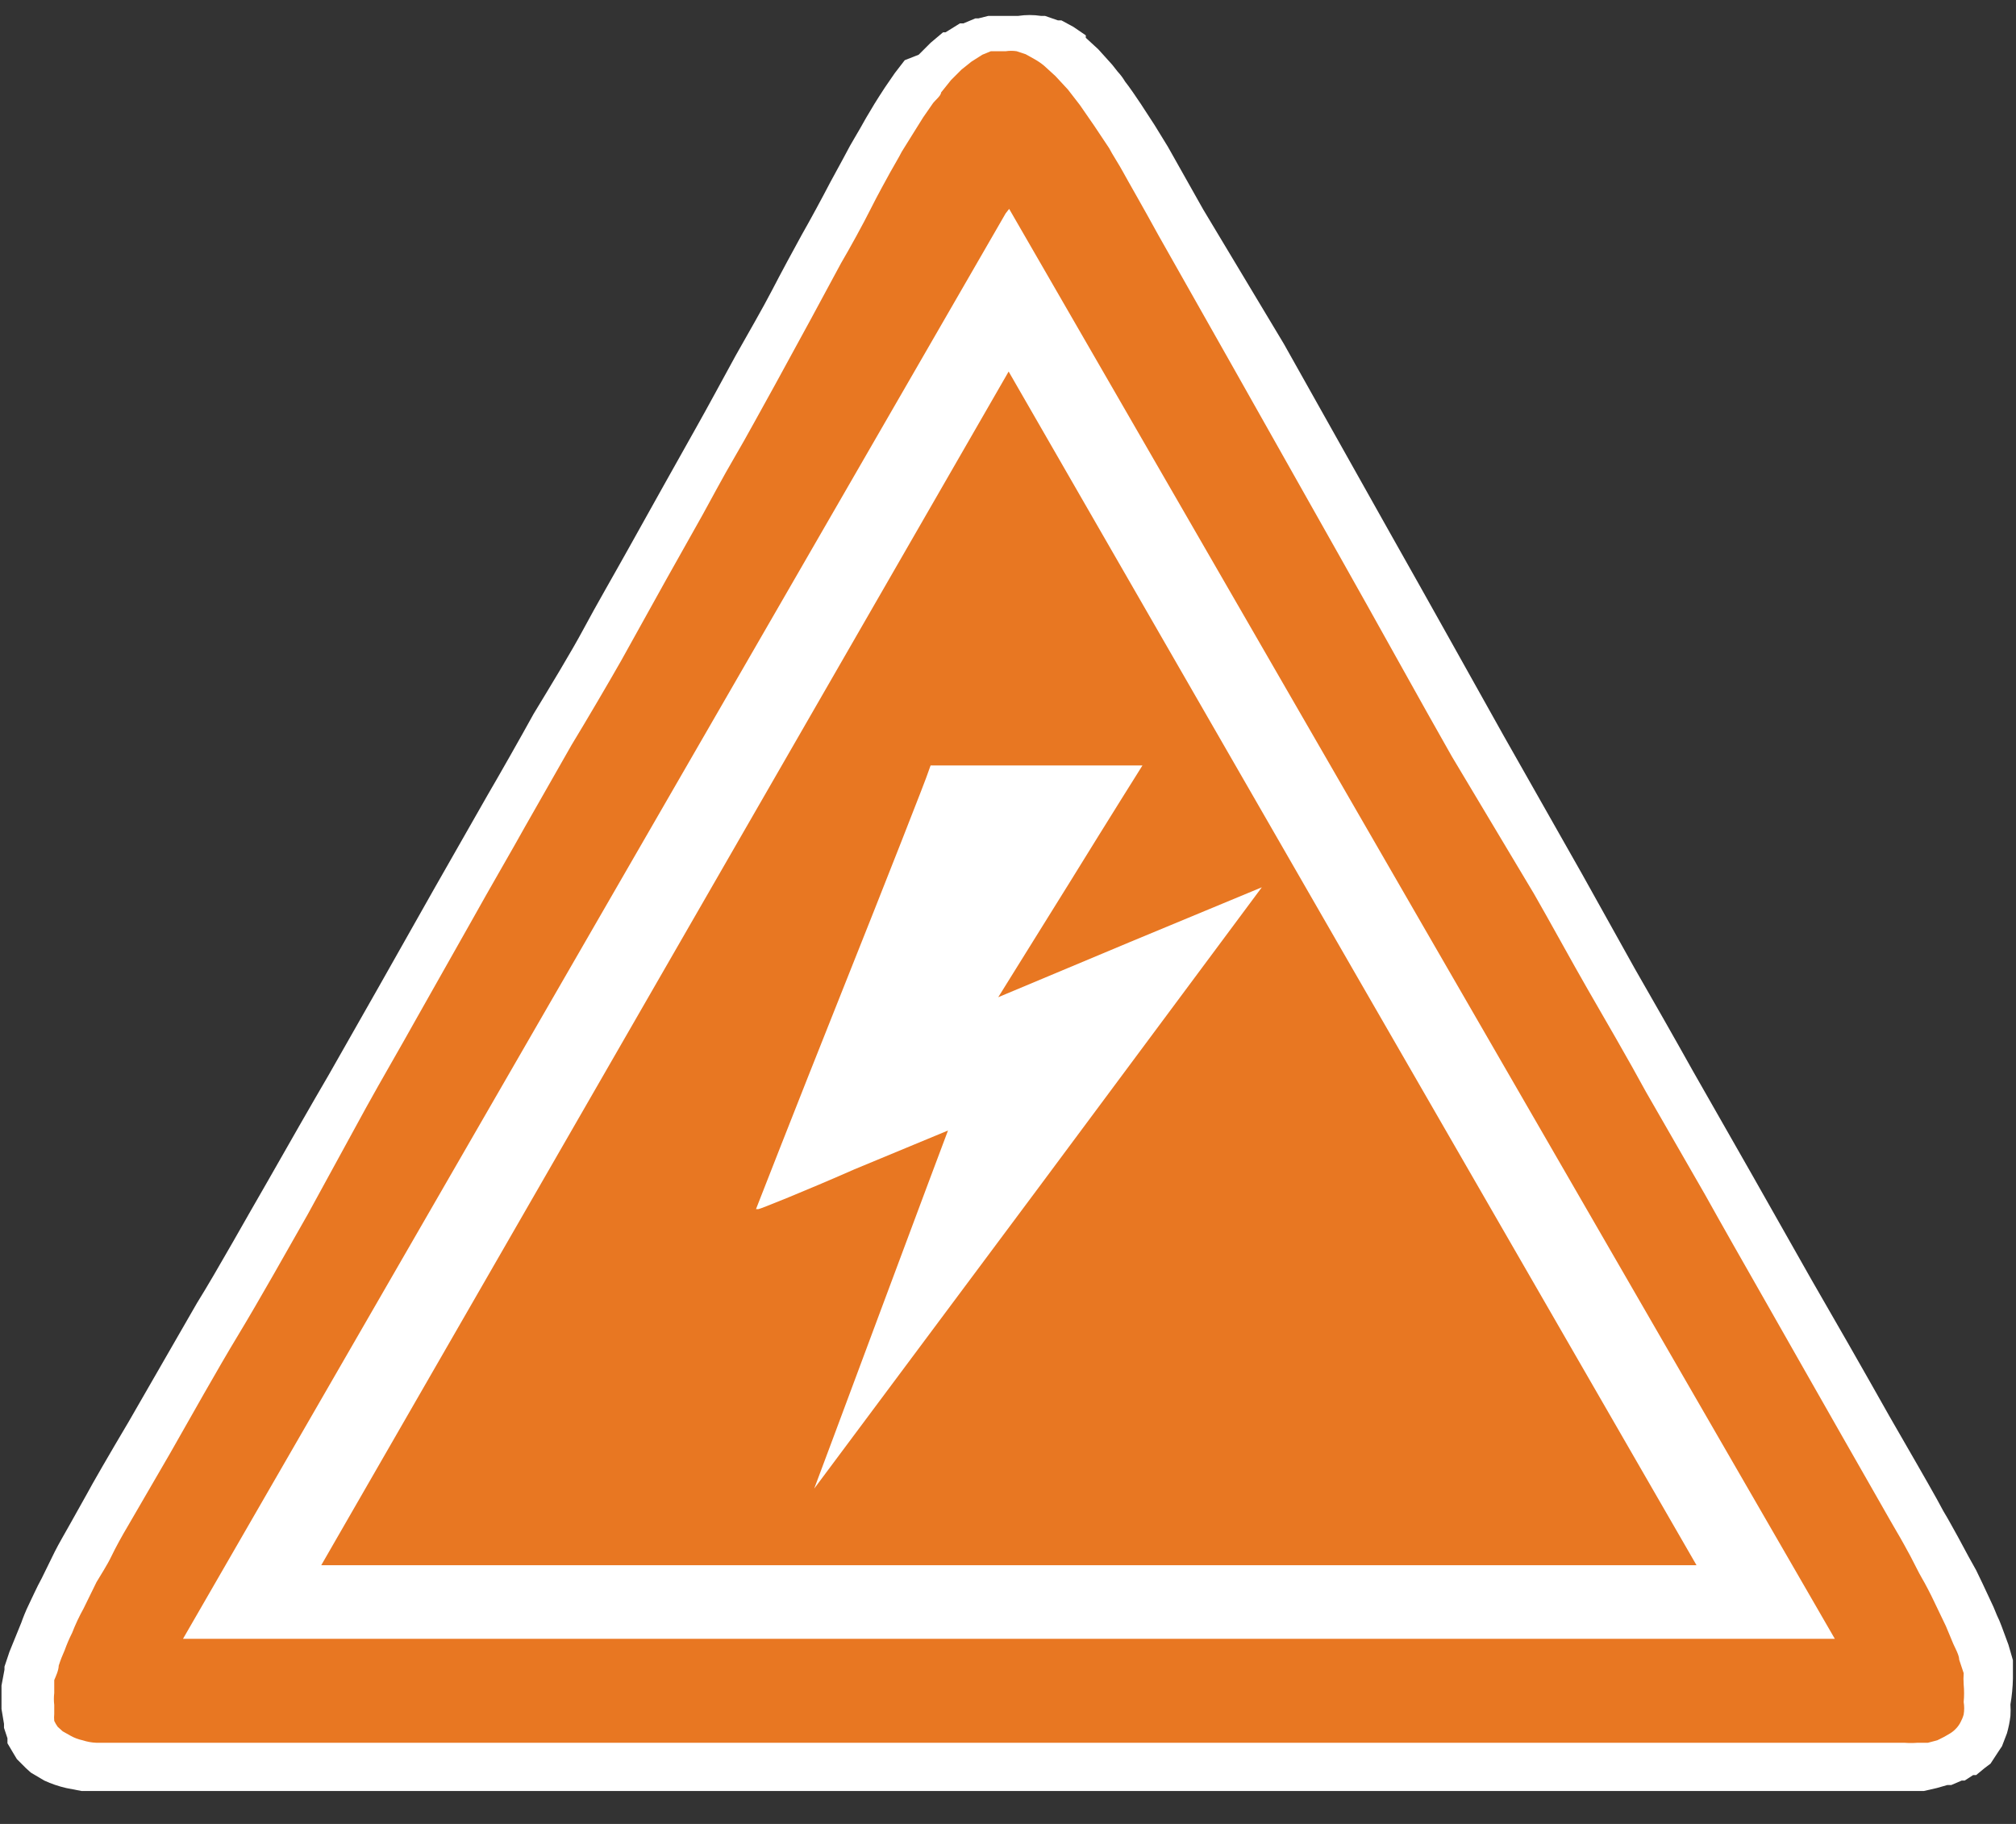 <svg xmlns="http://www.w3.org/2000/svg" width="63" height="57" viewBox="0 0 63 57" fill="none"><rect x="0" y="0" width="63" height="57" fill="#333333" stroke="none"/><g clip-path="url(#clip0_703_204)"><path d="M62.904 52.458V52.381V52.303V51.961V51.883L62.764 51.401L62.546 50.811C62.505 50.7 62.459 50.591 62.406 50.484L62.297 50.22L61.956 49.49L61.754 49.07L61.52 48.65L61.194 48.044C61.07 47.827 60.899 47.5 60.728 47.22L60.526 46.847C60.215 46.288 59.64 45.293 59.049 44.267C58.272 42.884 57.168 40.956 56.609 39.993L54.743 36.697L52.909 33.48C52.381 32.532 51.557 31.086 51.091 30.278L49.428 27.294L46.987 22.988C46.117 21.434 44.532 18.59 43.459 16.693L40.117 10.74L37.599 6.544L36.496 4.585L36.076 3.901L35.641 3.233C35.486 3 35.283 2.704 35.159 2.549C35.093 2.437 35.015 2.333 34.926 2.238L34.755 2.021L34.32 1.539L33.931 1.181V1.104L33.543 0.839L33.169 0.637H33.061L32.657 0.497H32.532C32.295 0.461 32.054 0.461 31.817 0.497H31.382H31.04H30.885L30.574 0.575H30.48L30.108 0.73H29.999L29.548 1.01H29.47L29.082 1.337L28.709 1.71L28.273 1.881L27.962 2.285L27.652 2.736L27.481 3L27.325 3.248C27.247 3.388 27.077 3.653 26.968 3.855C26.859 4.057 26.703 4.305 26.564 4.554C26.564 4.554 26.439 4.787 26.331 4.989L25.942 5.704C25.709 6.155 25.305 6.901 25.056 7.336C24.807 7.787 24.388 8.564 24.123 9.077C23.859 9.59 23.331 10.507 22.989 11.113C22.631 11.766 22.087 12.777 21.761 13.352L20.75 15.155L19.631 17.16C19.243 17.859 18.605 18.963 18.233 19.662C17.859 20.362 17.16 21.512 16.678 22.305C16.259 23.066 15.606 24.216 15.233 24.854L13.585 27.745L11.829 30.853L10.274 33.589C9.792 34.413 8.938 35.905 8.347 36.946C7.741 37.988 6.793 39.697 6.155 40.723L4.026 44.422C3.435 45.417 2.86 46.412 2.705 46.707L2.192 47.624C2.036 47.904 1.834 48.246 1.71 48.495L1.306 49.319C1.135 49.63 0.995 49.956 0.902 50.142C0.808 50.329 0.7 50.609 0.669 50.702L0.296 51.619L0.14 52.085V52.179L0.047 52.676V52.769V53.236V53.407L0.125 53.873V53.997L0.233 54.324V54.479L0.435 54.821L0.529 54.976L0.809 55.256L0.964 55.396L1.384 55.645C1.603 55.746 1.832 55.824 2.067 55.878L2.549 55.971H3.078H59.049H59.655H60.121L60.526 55.878L60.852 55.785H60.976L61.303 55.645H61.396L61.66 55.474H61.754L62.018 55.256L62.204 55.116L62.468 54.712L62.562 54.572L62.717 54.168C62.768 53.99 62.805 53.808 62.826 53.624C62.834 53.505 62.834 53.386 62.826 53.267C62.872 52.999 62.898 52.729 62.904 52.458Z" fill="white"></path><path d="M61.365 52.645C61.356 52.526 61.356 52.407 61.365 52.288L61.225 51.868C61.225 51.728 61.101 51.51 61.039 51.37C60.977 51.231 60.883 50.982 60.806 50.811L60.448 50.065C60.34 49.832 60.153 49.474 60.06 49.319C59.966 49.163 59.811 48.837 59.702 48.635C59.593 48.433 59.407 48.091 59.267 47.858C59.127 47.624 58.381 46.303 57.588 44.92C56.796 43.537 55.708 41.609 55.148 40.63C54.589 39.651 53.749 38.174 53.283 37.335L51.433 34.117C50.92 33.169 50.081 31.724 49.615 30.916C49.148 30.107 48.402 28.739 47.936 27.931L45.371 23.641C44.485 22.087 42.916 19.243 41.843 17.346L38.486 11.393L36.201 7.352C35.734 6.497 35.222 5.611 35.097 5.378C34.973 5.145 34.755 4.818 34.662 4.632L34.196 3.933L33.745 3.28L33.372 2.798L32.983 2.378L32.626 2.052C32.534 1.976 32.435 1.908 32.331 1.85L32.051 1.694L31.771 1.601C31.658 1.584 31.542 1.584 31.429 1.601H31.134H30.963L30.698 1.71L30.357 1.927L30.046 2.176L29.719 2.503L29.408 2.891C29.408 3 29.191 3.155 29.129 3.264L28.849 3.668L28.538 4.166L28.18 4.741C28.087 4.927 27.916 5.207 27.823 5.378C27.73 5.549 27.434 6.077 27.201 6.544C26.968 7.01 26.549 7.772 26.284 8.222L25.336 9.979L24.217 12.03C23.86 12.668 23.316 13.678 22.958 14.284C22.601 14.89 22.165 15.714 21.948 16.103C21.73 16.491 21.217 17.409 20.813 18.123L19.414 20.642C19.026 21.325 18.342 22.491 17.86 23.284L16.399 25.849C16.057 26.47 15.295 27.776 14.751 28.755L12.995 31.864C12.591 32.594 11.876 33.822 11.44 34.615L9.622 37.941C9.031 38.983 8.068 40.692 7.446 41.718C6.824 42.744 5.891 44.407 5.316 45.417L3.98 47.718C3.84 47.951 3.607 48.371 3.482 48.635C3.358 48.899 3.125 49.257 3.016 49.443L2.612 50.267C2.476 50.512 2.356 50.767 2.254 51.029C2.165 51.205 2.088 51.386 2.021 51.572C1.95 51.729 1.887 51.89 1.835 52.054C1.835 52.194 1.741 52.396 1.695 52.505V52.909C1.68 53.033 1.68 53.158 1.695 53.282C1.695 53.376 1.695 53.5 1.695 53.562C1.688 53.634 1.688 53.707 1.695 53.78C1.725 53.845 1.762 53.907 1.804 53.966L1.959 54.106L2.208 54.246C2.324 54.311 2.45 54.358 2.581 54.386C2.721 54.432 2.868 54.459 3.016 54.464H3.482H6.327C6.98 54.464 16.477 54.464 32.983 54.464C51.247 54.464 58.723 54.464 58.956 54.464H59.516C59.65 54.474 59.785 54.474 59.92 54.464H60.246L60.541 54.386L60.759 54.277L60.946 54.168C61.015 54.125 61.077 54.073 61.132 54.013C61.189 53.953 61.236 53.885 61.272 53.811C61.312 53.737 61.344 53.659 61.365 53.578C61.386 53.449 61.386 53.318 61.365 53.189C61.382 53.008 61.382 52.826 61.365 52.645Z" fill="#E87722"></path><path d="M31.536 51.215H5.719L18.526 29.019L31.427 6.668L31.536 6.528L44.437 28.879L57.338 51.215H31.536Z" fill="white"></path><path d="M42.26 30.263L31.52 11.611L20.779 30.263L10.039 48.915H53.016L42.26 30.263Z" fill="#E87722"></path><path d="M32.454 37.117L25.444 46.521C25.444 46.521 26.376 44.034 27.526 40.941C28.677 37.848 29.625 35.33 29.625 35.33L26.703 36.542C25.148 37.226 23.749 37.786 23.703 37.786H23.625C23.625 37.786 24.837 34.677 26.283 31.055C27.728 27.434 28.972 24.263 29.003 24.139L29.081 23.921H35.702C35.702 23.921 34.676 25.553 33.448 27.543L31.195 31.164L35.313 29.439L39.432 27.729L32.454 37.117Z" fill="white"></path></g><defs><clipPath id="clip0_703_204"><rect width="62.95" height="56.08" fill="white"></rect></clipPath></defs></svg>